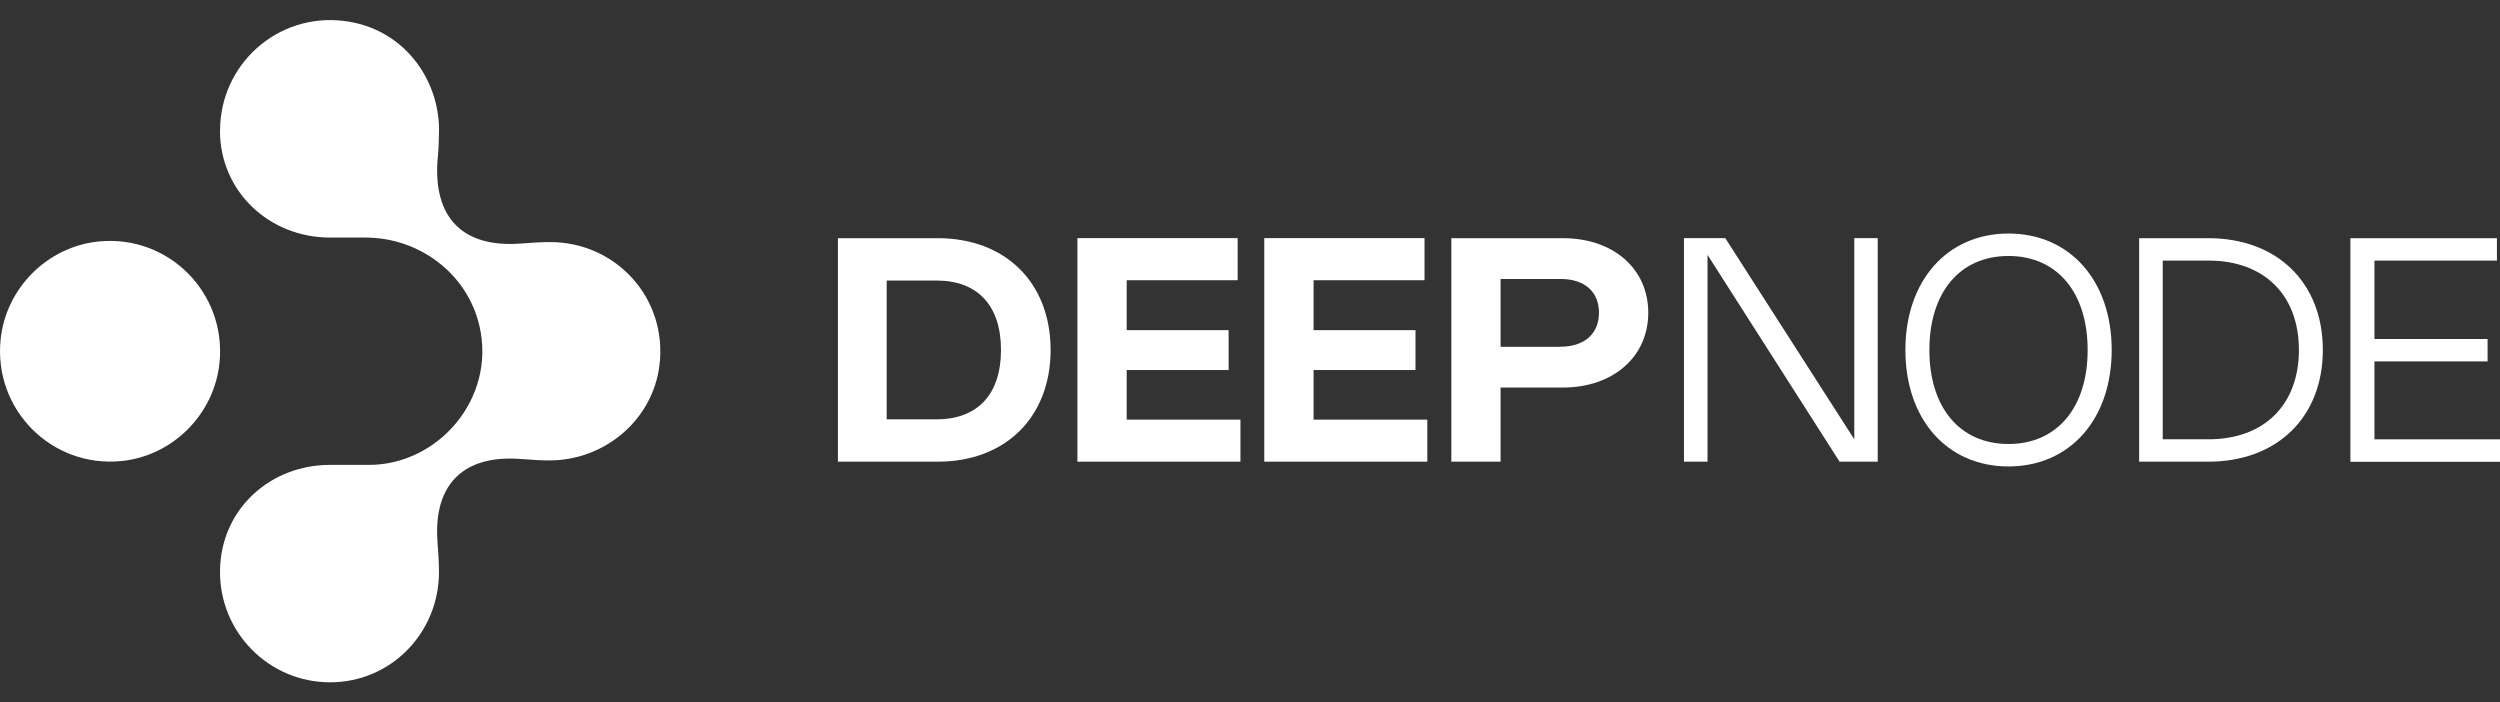 <svg width="121" height="34" viewBox="0 0 121 34" fill="none" xmlns="http://www.w3.org/2000/svg">
<rect x="0" y="0" width="121" height="34" fill="#333333" stroke="none"/>
<path d="M40.555 11.528H45.389C48.639 11.528 50.849 13.659 50.849 16.937C50.849 20.214 48.642 22.345 45.389 22.345H40.555V11.525V11.528ZM45.335 20.295C47.307 20.295 48.448 19.095 48.448 16.937C48.448 14.779 47.307 13.578 45.335 13.578H42.916V20.295H45.335Z" fill="white"/>
<path d="M59.902 11.528V13.563H54.532V15.979H59.465V17.909H54.532V20.31H60.037V22.345H52.147V11.525H59.902V11.528Z" fill="white"/>
<path d="M68.947 11.528V13.563H63.577V15.979H68.51V17.909H63.577V20.31H69.082V22.345H61.191V11.525H68.947V11.528Z" fill="white"/>
<path d="M70.242 11.528H75.651C78.085 11.528 79.776 13.008 79.776 15.136C79.776 17.264 78.079 18.756 75.651 18.756H72.628V22.345H70.245V11.525L70.242 11.528ZM75.522 16.781C76.681 16.781 77.39 16.16 77.39 15.136C77.39 14.113 76.69 13.503 75.54 13.503H72.628V16.784H75.522V16.781Z" fill="white"/>
<path d="M90.885 22.345H89.035L82.644 12.336V22.345H81.504V11.525H83.503L89.747 21.262V11.525H90.882V22.345H90.885Z" fill="white"/>
<path d="M97.21 11.303C100.183 11.303 102.206 13.587 102.206 16.939C102.206 20.292 100.183 22.576 97.21 22.576C94.238 22.576 92.221 20.292 92.221 16.939C92.221 13.587 94.244 11.303 97.21 11.303ZM97.21 21.489C99.56 21.489 101.042 19.731 101.042 16.939C101.042 14.148 99.56 12.389 97.21 12.389C94.861 12.389 93.382 14.148 93.382 16.939C93.382 19.731 94.861 21.489 97.21 21.489Z" fill="white"/>
<path d="M103.535 11.528H106.885C110.216 11.528 112.425 13.683 112.425 16.937C112.425 20.19 110.213 22.345 106.885 22.345H103.535V11.525V11.528ZM106.891 21.262C109.582 21.262 111.267 19.596 111.267 16.937C111.267 14.278 109.582 12.612 106.891 12.612H104.676V21.259H106.891V21.262Z" fill="white"/>
<path d="M120.851 11.525V12.612H114.924V16.406H120.399V17.492H114.924V21.265H121.001V22.351H113.76V11.528H120.848L120.851 11.525Z" fill="white"/>
<path d="M10.626 17.546C10.958 14.169 8.151 11.354 4.783 11.687C2.29 11.933 0.272 13.956 0.027 16.456C-0.305 19.833 2.502 22.648 5.87 22.315C8.363 22.069 10.377 20.046 10.626 17.546Z" fill="white"/>
<path d="M10.652 6.312C10.652 3.148 13.397 0.627 16.627 1.011C19.552 1.36 21.249 3.848 21.249 6.282C21.249 6.282 21.234 7.188 21.21 7.383C21.066 8.647 21.18 10.007 22.066 10.898C22.886 11.72 24.104 11.879 25.278 11.783C25.727 11.747 26.176 11.717 26.625 11.717H26.634C29.8 11.717 32.321 14.421 31.917 17.687C31.587 20.34 29.253 22.285 26.589 22.285C26.167 22.285 25.745 22.258 25.323 22.222C24.134 22.12 22.895 22.273 22.063 23.108C21.246 23.927 21.084 25.145 21.18 26.319C21.216 26.772 21.246 27.225 21.246 27.679V27.685C21.246 30.632 18.92 33.024 15.977 33.024C13.005 33.024 10.605 30.59 10.649 27.604C10.694 24.617 13.107 22.501 15.954 22.501H17.86C21.204 22.501 24.015 19.293 23.206 15.778C22.623 13.242 20.288 11.498 17.693 11.498H15.972C13.032 11.498 10.646 9.268 10.646 6.318H10.649L10.652 6.312Z" fill="white"/>
</svg>

